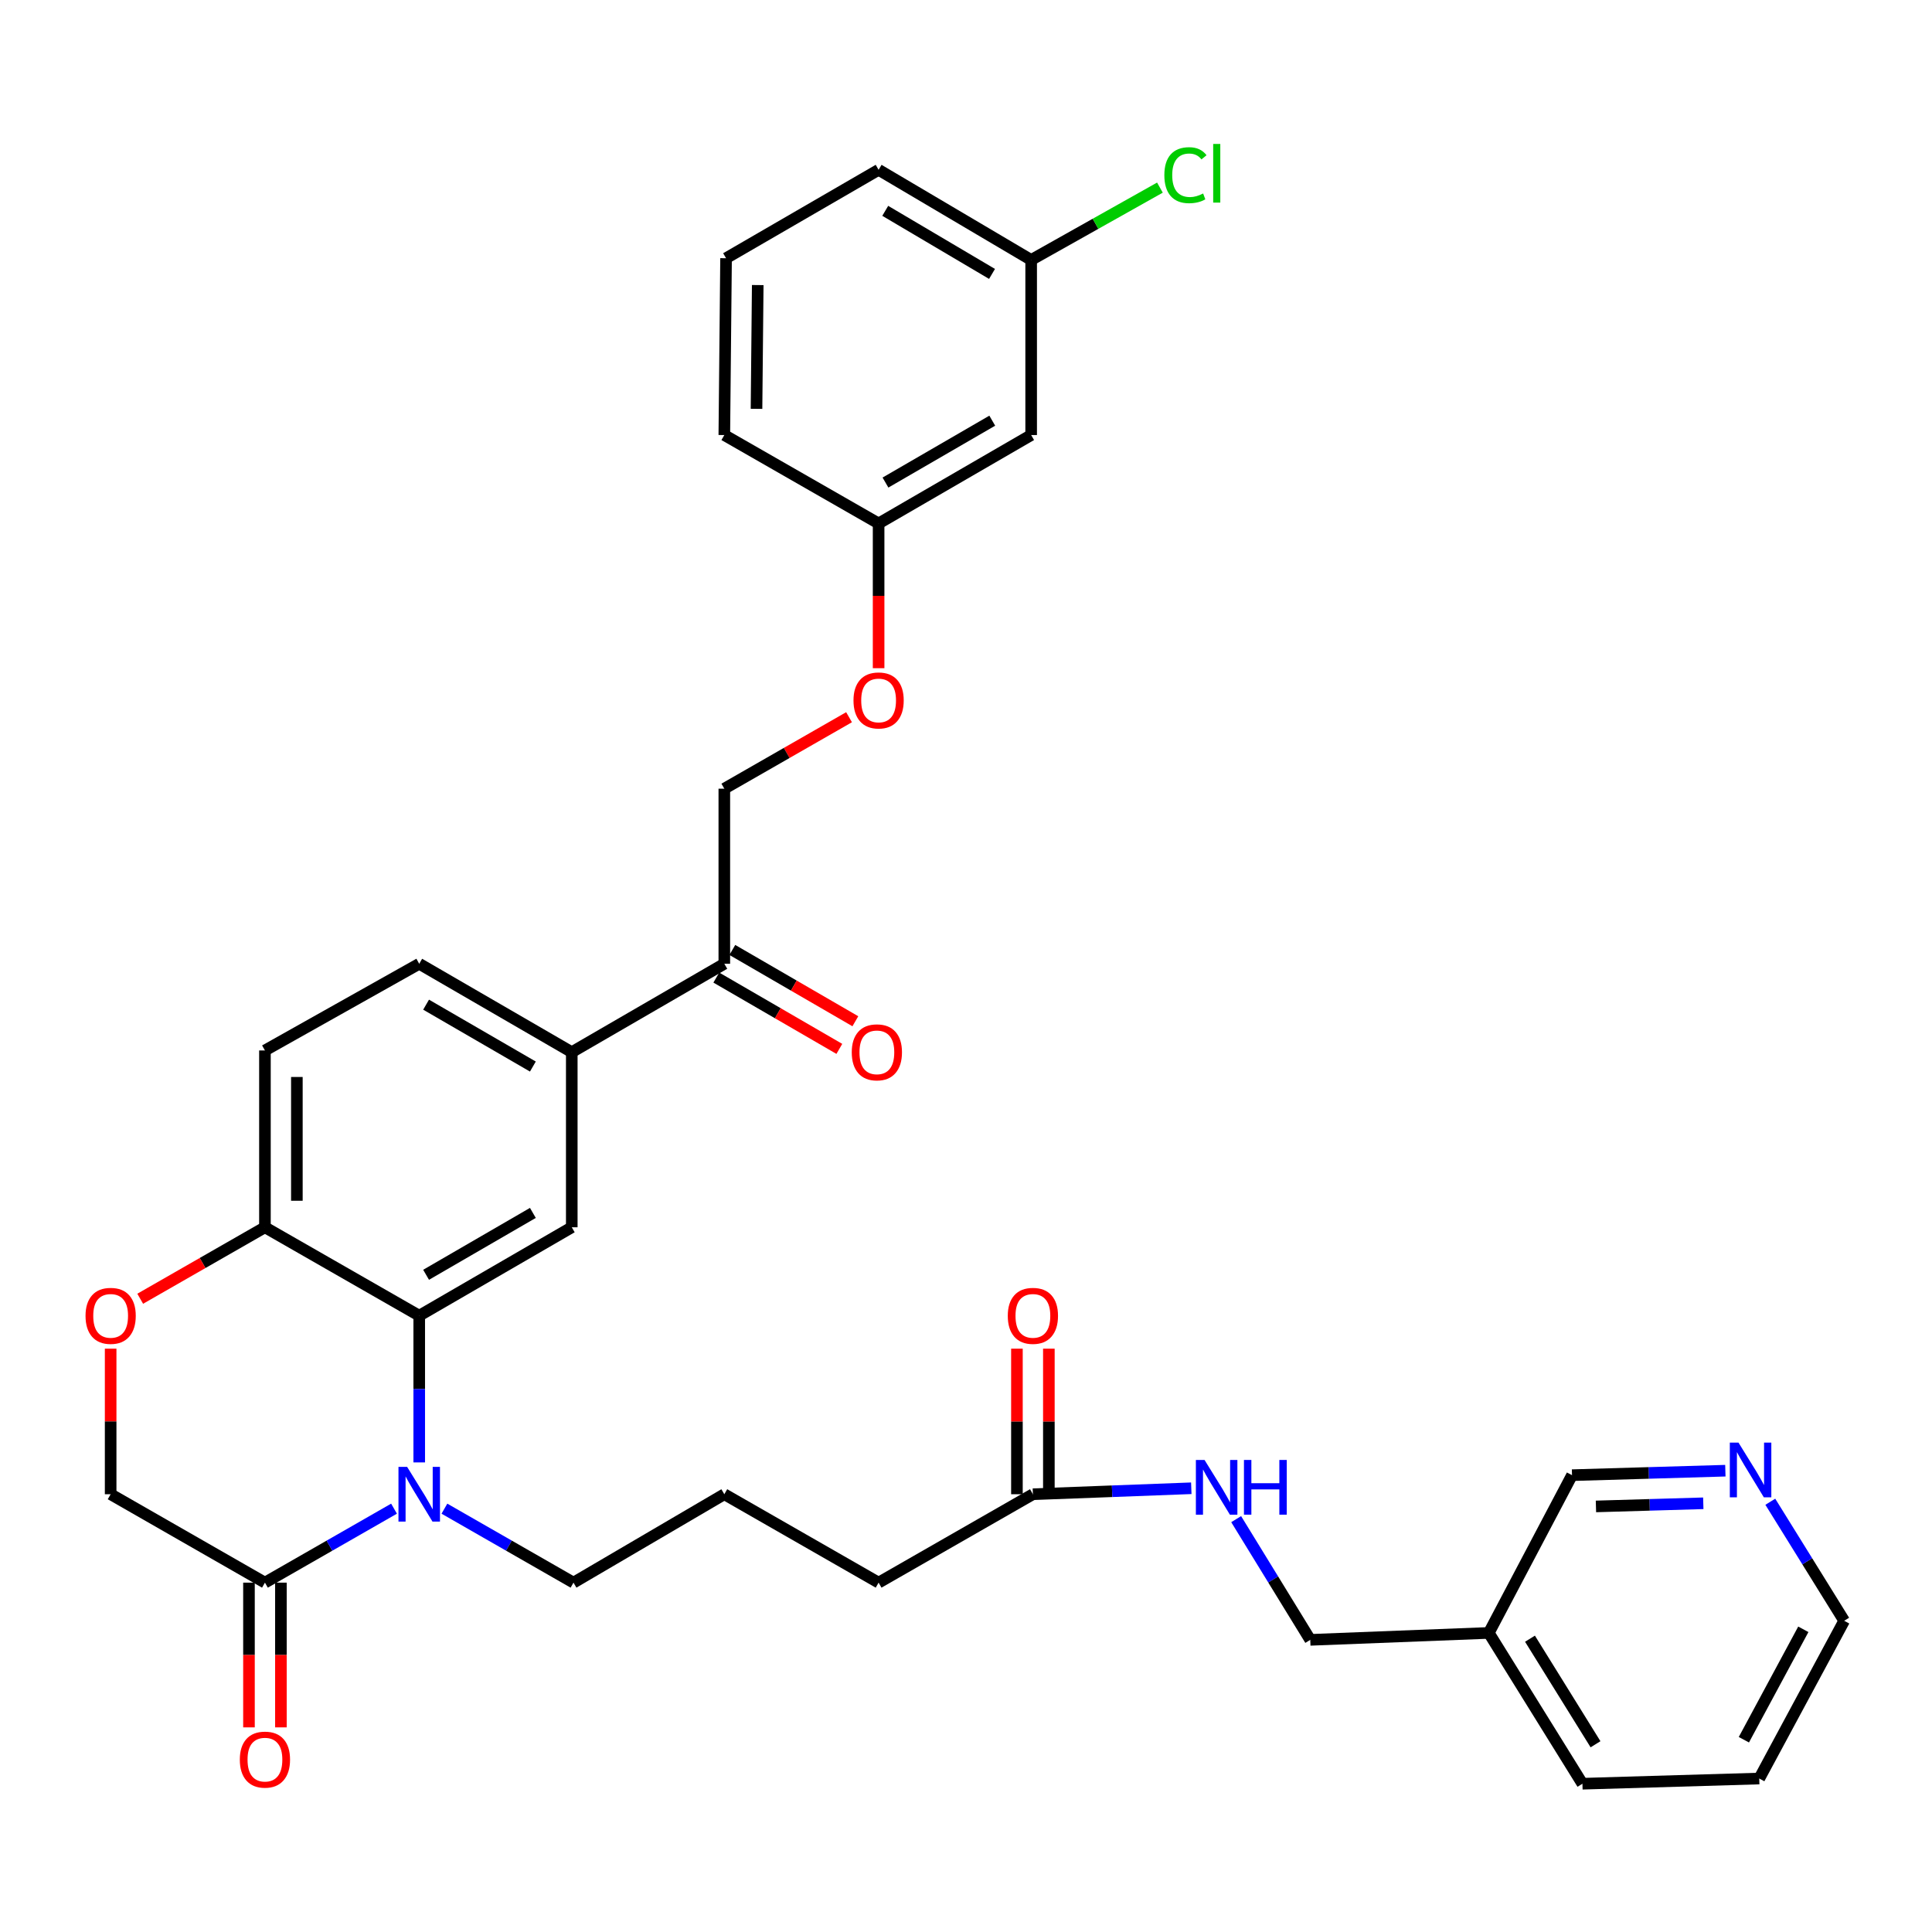 <?xml version='1.0' encoding='iso-8859-1'?>
<svg version='1.1' baseProfile='full'
              xmlns='http://www.w3.org/2000/svg'
                      xmlns:rdkit='http://www.rdkit.org/xml'
                      xmlns:xlink='http://www.w3.org/1999/xlink'
                  xml:space='preserve'
width='1000px' height='1000px' viewBox='0 0 1000 1000'>
<!-- END OF HEADER -->
<rect style='opacity:1.0;fill:#FFFFFF;stroke:none' width='1000' height='1000' x='0' y='0'> </rect>
<path class='bond-0' d='M 910.584,920.566 L 954.545,838.917' style='fill:none;fill-rule:evenodd;stroke:#000000;stroke-width:6px;stroke-linecap:butt;stroke-linejoin:miter;stroke-opacity:1' />
<path class='bond-0' d='M 902.624,900.482 L 933.397,843.328' style='fill:none;fill-rule:evenodd;stroke:#000000;stroke-width:6px;stroke-linecap:butt;stroke-linejoin:miter;stroke-opacity:1' />
<path class='bond-1' d='M 910.584,920.566 L 819.063,923.257' style='fill:none;fill-rule:evenodd;stroke:#000000;stroke-width:6px;stroke-linecap:butt;stroke-linejoin:miter;stroke-opacity:1' />
<path class='bond-2' d='M 534.625,773.411 L 575.617,771.867' style='fill:none;fill-rule:evenodd;stroke:#000000;stroke-width:6px;stroke-linecap:butt;stroke-linejoin:miter;stroke-opacity:1' />
<path class='bond-2' d='M 575.617,771.867 L 616.609,770.324' style='fill:none;fill-rule:evenodd;stroke:#0000FF;stroke-width:6px;stroke-linecap:butt;stroke-linejoin:miter;stroke-opacity:1' />
<path class='bond-3' d='M 542.89,773.411 L 542.89,735.74' style='fill:none;fill-rule:evenodd;stroke:#000000;stroke-width:6px;stroke-linecap:butt;stroke-linejoin:miter;stroke-opacity:1' />
<path class='bond-3' d='M 542.89,735.74 L 542.89,698.069' style='fill:none;fill-rule:evenodd;stroke:#FF0000;stroke-width:6px;stroke-linecap:butt;stroke-linejoin:miter;stroke-opacity:1' />
<path class='bond-3' d='M 526.36,773.411 L 526.36,735.74' style='fill:none;fill-rule:evenodd;stroke:#000000;stroke-width:6px;stroke-linecap:butt;stroke-linejoin:miter;stroke-opacity:1' />
<path class='bond-3' d='M 526.36,735.74 L 526.36,698.069' style='fill:none;fill-rule:evenodd;stroke:#FF0000;stroke-width:6px;stroke-linecap:butt;stroke-linejoin:miter;stroke-opacity:1' />
<path class='bond-4' d='M 534.625,773.411 L 454.766,819.172' style='fill:none;fill-rule:evenodd;stroke:#000000;stroke-width:6px;stroke-linecap:butt;stroke-linejoin:miter;stroke-opacity:1' />
<path class='bond-5' d='M 639.84,786.306 L 659.015,817.547' style='fill:none;fill-rule:evenodd;stroke:#0000FF;stroke-width:6px;stroke-linecap:butt;stroke-linejoin:miter;stroke-opacity:1' />
<path class='bond-5' d='M 659.015,817.547 L 678.189,848.789' style='fill:none;fill-rule:evenodd;stroke:#000000;stroke-width:6px;stroke-linecap:butt;stroke-linejoin:miter;stroke-opacity:1' />
<path class='bond-6' d='M 954.545,838.917 L 935.426,808.111' style='fill:none;fill-rule:evenodd;stroke:#000000;stroke-width:6px;stroke-linecap:butt;stroke-linejoin:miter;stroke-opacity:1' />
<path class='bond-6' d='M 935.426,808.111 L 916.308,777.305' style='fill:none;fill-rule:evenodd;stroke:#0000FF;stroke-width:6px;stroke-linecap:butt;stroke-linejoin:miter;stroke-opacity:1' />
<path class='bond-7' d='M 439.465,371.23 L 407.186,389.727' style='fill:none;fill-rule:evenodd;stroke:#FF0000;stroke-width:6px;stroke-linecap:butt;stroke-linejoin:miter;stroke-opacity:1' />
<path class='bond-7' d='M 407.186,389.727 L 374.907,408.224' style='fill:none;fill-rule:evenodd;stroke:#000000;stroke-width:6px;stroke-linecap:butt;stroke-linejoin:miter;stroke-opacity:1' />
<path class='bond-8' d='M 454.766,345.855 L 454.766,308.398' style='fill:none;fill-rule:evenodd;stroke:#FF0000;stroke-width:6px;stroke-linecap:butt;stroke-linejoin:miter;stroke-opacity:1' />
<path class='bond-8' d='M 454.766,308.398 L 454.766,270.941' style='fill:none;fill-rule:evenodd;stroke:#000000;stroke-width:6px;stroke-linecap:butt;stroke-linejoin:miter;stroke-opacity:1' />
<path class='bond-9' d='M 533.725,134.549 L 454.766,87.897' style='fill:none;fill-rule:evenodd;stroke:#000000;stroke-width:6px;stroke-linecap:butt;stroke-linejoin:miter;stroke-opacity:1' />
<path class='bond-9' d='M 513.472,141.783 L 458.201,109.126' style='fill:none;fill-rule:evenodd;stroke:#000000;stroke-width:6px;stroke-linecap:butt;stroke-linejoin:miter;stroke-opacity:1' />
<path class='bond-10' d='M 533.725,134.549 L 533.725,225.18' style='fill:none;fill-rule:evenodd;stroke:#000000;stroke-width:6px;stroke-linecap:butt;stroke-linejoin:miter;stroke-opacity:1' />
<path class='bond-11' d='M 533.725,134.549 L 567.049,115.828' style='fill:none;fill-rule:evenodd;stroke:#000000;stroke-width:6px;stroke-linecap:butt;stroke-linejoin:miter;stroke-opacity:1' />
<path class='bond-11' d='M 567.049,115.828 L 600.374,97.108' style='fill:none;fill-rule:evenodd;stroke:#00CC00;stroke-width:6px;stroke-linecap:butt;stroke-linejoin:miter;stroke-opacity:1' />
<path class='bond-12' d='M 454.766,87.897 L 375.807,133.658' style='fill:none;fill-rule:evenodd;stroke:#000000;stroke-width:6px;stroke-linecap:butt;stroke-linejoin:miter;stroke-opacity:1' />
<path class='bond-13' d='M 295.948,544.606 L 216.989,498.846' style='fill:none;fill-rule:evenodd;stroke:#000000;stroke-width:6px;stroke-linecap:butt;stroke-linejoin:miter;stroke-opacity:1' />
<path class='bond-13' d='M 275.815,552.044 L 220.544,520.012' style='fill:none;fill-rule:evenodd;stroke:#000000;stroke-width:6px;stroke-linecap:butt;stroke-linejoin:miter;stroke-opacity:1' />
<path class='bond-14' d='M 295.948,544.606 L 295.948,635.238' style='fill:none;fill-rule:evenodd;stroke:#000000;stroke-width:6px;stroke-linecap:butt;stroke-linejoin:miter;stroke-opacity:1' />
<path class='bond-15' d='M 295.948,544.606 L 374.907,498.846' style='fill:none;fill-rule:evenodd;stroke:#000000;stroke-width:6px;stroke-linecap:butt;stroke-linejoin:miter;stroke-opacity:1' />
<path class='bond-16' d='M 216.989,498.846 L 137.13,543.716' style='fill:none;fill-rule:evenodd;stroke:#000000;stroke-width:6px;stroke-linecap:butt;stroke-linejoin:miter;stroke-opacity:1' />
<path class='bond-17' d='M 137.13,543.716 L 137.13,635.238' style='fill:none;fill-rule:evenodd;stroke:#000000;stroke-width:6px;stroke-linecap:butt;stroke-linejoin:miter;stroke-opacity:1' />
<path class='bond-17' d='M 153.66,557.444 L 153.66,621.509' style='fill:none;fill-rule:evenodd;stroke:#000000;stroke-width:6px;stroke-linecap:butt;stroke-linejoin:miter;stroke-opacity:1' />
<path class='bond-18' d='M 295.948,635.238 L 216.989,680.999' style='fill:none;fill-rule:evenodd;stroke:#000000;stroke-width:6px;stroke-linecap:butt;stroke-linejoin:miter;stroke-opacity:1' />
<path class='bond-18' d='M 275.815,627.8 L 220.544,659.833' style='fill:none;fill-rule:evenodd;stroke:#000000;stroke-width:6px;stroke-linecap:butt;stroke-linejoin:miter;stroke-opacity:1' />
<path class='bond-19' d='M 216.989,680.999 L 137.13,635.238' style='fill:none;fill-rule:evenodd;stroke:#000000;stroke-width:6px;stroke-linecap:butt;stroke-linejoin:miter;stroke-opacity:1' />
<path class='bond-20' d='M 216.989,680.999 L 216.989,718.97' style='fill:none;fill-rule:evenodd;stroke:#000000;stroke-width:6px;stroke-linecap:butt;stroke-linejoin:miter;stroke-opacity:1' />
<path class='bond-20' d='M 216.989,718.97 L 216.989,756.941' style='fill:none;fill-rule:evenodd;stroke:#0000FF;stroke-width:6px;stroke-linecap:butt;stroke-linejoin:miter;stroke-opacity:1' />
<path class='bond-21' d='M 137.13,635.238 L 104.851,653.734' style='fill:none;fill-rule:evenodd;stroke:#000000;stroke-width:6px;stroke-linecap:butt;stroke-linejoin:miter;stroke-opacity:1' />
<path class='bond-21' d='M 104.851,653.734 L 72.572,672.231' style='fill:none;fill-rule:evenodd;stroke:#FF0000;stroke-width:6px;stroke-linecap:butt;stroke-linejoin:miter;stroke-opacity:1' />
<path class='bond-22' d='M 57.271,698.069 L 57.271,735.74' style='fill:none;fill-rule:evenodd;stroke:#FF0000;stroke-width:6px;stroke-linecap:butt;stroke-linejoin:miter;stroke-opacity:1' />
<path class='bond-22' d='M 57.271,735.74 L 57.271,773.411' style='fill:none;fill-rule:evenodd;stroke:#000000;stroke-width:6px;stroke-linecap:butt;stroke-linejoin:miter;stroke-opacity:1' />
<path class='bond-23' d='M 57.271,773.411 L 137.13,819.172' style='fill:none;fill-rule:evenodd;stroke:#000000;stroke-width:6px;stroke-linecap:butt;stroke-linejoin:miter;stroke-opacity:1' />
<path class='bond-24' d='M 137.13,819.172 L 170.539,800.028' style='fill:none;fill-rule:evenodd;stroke:#000000;stroke-width:6px;stroke-linecap:butt;stroke-linejoin:miter;stroke-opacity:1' />
<path class='bond-24' d='M 170.539,800.028 L 203.948,780.884' style='fill:none;fill-rule:evenodd;stroke:#0000FF;stroke-width:6px;stroke-linecap:butt;stroke-linejoin:miter;stroke-opacity:1' />
<path class='bond-25' d='M 128.865,819.172 L 128.865,856.629' style='fill:none;fill-rule:evenodd;stroke:#000000;stroke-width:6px;stroke-linecap:butt;stroke-linejoin:miter;stroke-opacity:1' />
<path class='bond-25' d='M 128.865,856.629 L 128.865,894.086' style='fill:none;fill-rule:evenodd;stroke:#FF0000;stroke-width:6px;stroke-linecap:butt;stroke-linejoin:miter;stroke-opacity:1' />
<path class='bond-25' d='M 145.395,819.172 L 145.395,856.629' style='fill:none;fill-rule:evenodd;stroke:#000000;stroke-width:6px;stroke-linecap:butt;stroke-linejoin:miter;stroke-opacity:1' />
<path class='bond-25' d='M 145.395,856.629 L 145.395,894.086' style='fill:none;fill-rule:evenodd;stroke:#FF0000;stroke-width:6px;stroke-linecap:butt;stroke-linejoin:miter;stroke-opacity:1' />
<path class='bond-26' d='M 230.03,780.885 L 263.434,800.028' style='fill:none;fill-rule:evenodd;stroke:#0000FF;stroke-width:6px;stroke-linecap:butt;stroke-linejoin:miter;stroke-opacity:1' />
<path class='bond-26' d='M 263.434,800.028 L 296.838,819.172' style='fill:none;fill-rule:evenodd;stroke:#000000;stroke-width:6px;stroke-linecap:butt;stroke-linejoin:miter;stroke-opacity:1' />
<path class='bond-27' d='M 370.762,505.996 L 402.601,524.449' style='fill:none;fill-rule:evenodd;stroke:#000000;stroke-width:6px;stroke-linecap:butt;stroke-linejoin:miter;stroke-opacity:1' />
<path class='bond-27' d='M 402.601,524.449 L 434.44,542.901' style='fill:none;fill-rule:evenodd;stroke:#FF0000;stroke-width:6px;stroke-linecap:butt;stroke-linejoin:miter;stroke-opacity:1' />
<path class='bond-27' d='M 379.051,491.695 L 410.89,510.147' style='fill:none;fill-rule:evenodd;stroke:#000000;stroke-width:6px;stroke-linecap:butt;stroke-linejoin:miter;stroke-opacity:1' />
<path class='bond-27' d='M 410.89,510.147 L 442.729,528.599' style='fill:none;fill-rule:evenodd;stroke:#FF0000;stroke-width:6px;stroke-linecap:butt;stroke-linejoin:miter;stroke-opacity:1' />
<path class='bond-28' d='M 374.907,498.846 L 374.907,408.224' style='fill:none;fill-rule:evenodd;stroke:#000000;stroke-width:6px;stroke-linecap:butt;stroke-linejoin:miter;stroke-opacity:1' />
<path class='bond-29' d='M 454.766,819.172 L 374.907,773.411' style='fill:none;fill-rule:evenodd;stroke:#000000;stroke-width:6px;stroke-linecap:butt;stroke-linejoin:miter;stroke-opacity:1' />
<path class='bond-30' d='M 296.838,819.172 L 374.907,773.411' style='fill:none;fill-rule:evenodd;stroke:#000000;stroke-width:6px;stroke-linecap:butt;stroke-linejoin:miter;stroke-opacity:1' />
<path class='bond-31' d='M 375.807,133.658 L 374.907,225.18' style='fill:none;fill-rule:evenodd;stroke:#000000;stroke-width:6px;stroke-linecap:butt;stroke-linejoin:miter;stroke-opacity:1' />
<path class='bond-31' d='M 392.201,147.549 L 391.571,211.614' style='fill:none;fill-rule:evenodd;stroke:#000000;stroke-width:6px;stroke-linecap:butt;stroke-linejoin:miter;stroke-opacity:1' />
<path class='bond-32' d='M 374.907,225.18 L 454.766,270.941' style='fill:none;fill-rule:evenodd;stroke:#000000;stroke-width:6px;stroke-linecap:butt;stroke-linejoin:miter;stroke-opacity:1' />
<path class='bond-33' d='M 454.766,270.941 L 533.725,225.18' style='fill:none;fill-rule:evenodd;stroke:#000000;stroke-width:6px;stroke-linecap:butt;stroke-linejoin:miter;stroke-opacity:1' />
<path class='bond-33' d='M 458.321,249.775 L 513.592,217.742' style='fill:none;fill-rule:evenodd;stroke:#000000;stroke-width:6px;stroke-linecap:butt;stroke-linejoin:miter;stroke-opacity:1' />
<path class='bond-34' d='M 893.042,761.23 L 853.357,762.389' style='fill:none;fill-rule:evenodd;stroke:#0000FF;stroke-width:6px;stroke-linecap:butt;stroke-linejoin:miter;stroke-opacity:1' />
<path class='bond-34' d='M 853.357,762.389 L 813.672,763.548' style='fill:none;fill-rule:evenodd;stroke:#000000;stroke-width:6px;stroke-linecap:butt;stroke-linejoin:miter;stroke-opacity:1' />
<path class='bond-34' d='M 881.619,778.1 L 853.84,778.912' style='fill:none;fill-rule:evenodd;stroke:#0000FF;stroke-width:6px;stroke-linecap:butt;stroke-linejoin:miter;stroke-opacity:1' />
<path class='bond-34' d='M 853.84,778.912 L 826.06,779.724' style='fill:none;fill-rule:evenodd;stroke:#000000;stroke-width:6px;stroke-linecap:butt;stroke-linejoin:miter;stroke-opacity:1' />
<path class='bond-35' d='M 813.672,763.548 L 770.602,845.198' style='fill:none;fill-rule:evenodd;stroke:#000000;stroke-width:6px;stroke-linecap:butt;stroke-linejoin:miter;stroke-opacity:1' />
<path class='bond-36' d='M 770.602,845.198 L 819.063,923.257' style='fill:none;fill-rule:evenodd;stroke:#000000;stroke-width:6px;stroke-linecap:butt;stroke-linejoin:miter;stroke-opacity:1' />
<path class='bond-36' d='M 791.915,848.188 L 825.837,902.829' style='fill:none;fill-rule:evenodd;stroke:#000000;stroke-width:6px;stroke-linecap:butt;stroke-linejoin:miter;stroke-opacity:1' />
<path class='bond-37' d='M 770.602,845.198 L 678.189,848.789' style='fill:none;fill-rule:evenodd;stroke:#000000;stroke-width:6px;stroke-linecap:butt;stroke-linejoin:miter;stroke-opacity:1' />
<path  class='atom-2' d='M 623.468 755.67
L 632.748 770.67
Q 633.668 772.15, 635.148 774.83
Q 636.628 777.51, 636.708 777.67
L 636.708 755.67
L 640.468 755.67
L 640.468 783.99
L 636.588 783.99
L 626.628 767.59
Q 625.468 765.67, 624.228 763.47
Q 623.028 761.27, 622.668 760.59
L 622.668 783.99
L 618.988 783.99
L 618.988 755.67
L 623.468 755.67
' fill='#0000FF'/>
<path  class='atom-2' d='M 643.868 755.67
L 647.708 755.67
L 647.708 767.71
L 662.188 767.71
L 662.188 755.67
L 666.028 755.67
L 666.028 783.99
L 662.188 783.99
L 662.188 770.91
L 647.708 770.91
L 647.708 783.99
L 643.868 783.99
L 643.868 755.67
' fill='#0000FF'/>
<path  class='atom-3' d='M 521.625 681.079
Q 521.625 674.279, 524.985 670.479
Q 528.345 666.679, 534.625 666.679
Q 540.905 666.679, 544.265 670.479
Q 547.625 674.279, 547.625 681.079
Q 547.625 687.959, 544.225 691.879
Q 540.825 695.759, 534.625 695.759
Q 528.385 695.759, 524.985 691.879
Q 521.625 687.999, 521.625 681.079
M 534.625 692.559
Q 538.945 692.559, 541.265 689.679
Q 543.625 686.759, 543.625 681.079
Q 543.625 675.519, 541.265 672.719
Q 538.945 669.879, 534.625 669.879
Q 530.305 669.879, 527.945 672.679
Q 525.625 675.479, 525.625 681.079
Q 525.625 686.799, 527.945 689.679
Q 530.305 692.559, 534.625 692.559
' fill='#FF0000'/>
<path  class='atom-5' d='M 441.766 362.543
Q 441.766 355.743, 445.126 351.943
Q 448.486 348.143, 454.766 348.143
Q 461.046 348.143, 464.406 351.943
Q 467.766 355.743, 467.766 362.543
Q 467.766 369.423, 464.366 373.343
Q 460.966 377.223, 454.766 377.223
Q 448.526 377.223, 445.126 373.343
Q 441.766 369.463, 441.766 362.543
M 454.766 374.023
Q 459.086 374.023, 461.406 371.143
Q 463.766 368.223, 463.766 362.543
Q 463.766 356.983, 461.406 354.183
Q 459.086 351.343, 454.766 351.343
Q 450.446 351.343, 448.086 354.143
Q 445.766 356.943, 445.766 362.543
Q 445.766 368.263, 448.086 371.143
Q 450.446 374.023, 454.766 374.023
' fill='#FF0000'/>
<path  class='atom-14' d='M 44.271 681.079
Q 44.271 674.279, 47.631 670.479
Q 50.991 666.679, 57.271 666.679
Q 63.551 666.679, 66.911 670.479
Q 70.271 674.279, 70.271 681.079
Q 70.271 687.959, 66.871 691.879
Q 63.471 695.759, 57.271 695.759
Q 51.031 695.759, 47.631 691.879
Q 44.271 687.999, 44.271 681.079
M 57.271 692.559
Q 61.591 692.559, 63.911 689.679
Q 66.271 686.759, 66.271 681.079
Q 66.271 675.519, 63.911 672.719
Q 61.591 669.879, 57.271 669.879
Q 52.951 669.879, 50.591 672.679
Q 48.271 675.479, 48.271 681.079
Q 48.271 686.799, 50.591 689.679
Q 52.951 692.559, 57.271 692.559
' fill='#FF0000'/>
<path  class='atom-17' d='M 210.729 759.251
L 220.009 774.251
Q 220.929 775.731, 222.409 778.411
Q 223.889 781.091, 223.969 781.251
L 223.969 759.251
L 227.729 759.251
L 227.729 787.571
L 223.849 787.571
L 213.889 771.171
Q 212.729 769.251, 211.489 767.051
Q 210.289 764.851, 209.929 764.171
L 209.929 787.571
L 206.249 787.571
L 206.249 759.251
L 210.729 759.251
' fill='#0000FF'/>
<path  class='atom-18' d='M 124.13 910.774
Q 124.13 903.974, 127.49 900.174
Q 130.85 896.374, 137.13 896.374
Q 143.41 896.374, 146.77 900.174
Q 150.13 903.974, 150.13 910.774
Q 150.13 917.654, 146.73 921.574
Q 143.33 925.454, 137.13 925.454
Q 130.89 925.454, 127.49 921.574
Q 124.13 917.694, 124.13 910.774
M 137.13 922.254
Q 141.45 922.254, 143.77 919.374
Q 146.13 916.454, 146.13 910.774
Q 146.13 905.214, 143.77 902.414
Q 141.45 899.574, 137.13 899.574
Q 132.81 899.574, 130.45 902.374
Q 128.13 905.174, 128.13 910.774
Q 128.13 916.494, 130.45 919.374
Q 132.81 922.254, 137.13 922.254
' fill='#FF0000'/>
<path  class='atom-20' d='M 440.866 544.686
Q 440.866 537.886, 444.226 534.086
Q 447.586 530.286, 453.866 530.286
Q 460.146 530.286, 463.506 534.086
Q 466.866 537.886, 466.866 544.686
Q 466.866 551.566, 463.466 555.486
Q 460.066 559.366, 453.866 559.366
Q 447.626 559.366, 444.226 555.486
Q 440.866 551.606, 440.866 544.686
M 453.866 556.166
Q 458.186 556.166, 460.506 553.286
Q 462.866 550.366, 462.866 544.686
Q 462.866 539.126, 460.506 536.326
Q 458.186 533.486, 453.866 533.486
Q 449.546 533.486, 447.186 536.286
Q 444.866 539.086, 444.866 544.686
Q 444.866 550.406, 447.186 553.286
Q 449.546 556.166, 453.866 556.166
' fill='#FF0000'/>
<path  class='atom-29' d='M 602.664 90.668
Q 602.664 83.628, 605.944 79.948
Q 609.264 76.228, 615.544 76.228
Q 621.384 76.228, 624.504 80.348
L 621.864 82.508
Q 619.584 79.508, 615.544 79.508
Q 611.264 79.508, 608.984 82.388
Q 606.744 85.228, 606.744 90.668
Q 606.744 96.268, 609.064 99.148
Q 611.424 102.028, 615.984 102.028
Q 619.104 102.028, 622.744 100.148
L 623.864 103.148
Q 622.384 104.108, 620.144 104.668
Q 617.904 105.228, 615.424 105.228
Q 609.264 105.228, 605.944 101.468
Q 602.664 97.708, 602.664 90.668
' fill='#00CC00'/>
<path  class='atom-29' d='M 627.944 74.508
L 631.624 74.508
L 631.624 104.868
L 627.944 104.868
L 627.944 74.508
' fill='#00CC00'/>
<path  class='atom-30' d='M 899.834 746.688
L 909.114 761.688
Q 910.034 763.168, 911.514 765.848
Q 912.994 768.528, 913.074 768.688
L 913.074 746.688
L 916.834 746.688
L 916.834 775.008
L 912.954 775.008
L 902.994 758.608
Q 901.834 756.688, 900.594 754.488
Q 899.394 752.288, 899.034 751.608
L 899.034 775.008
L 895.354 775.008
L 895.354 746.688
L 899.834 746.688
' fill='#0000FF'/>
</svg>
